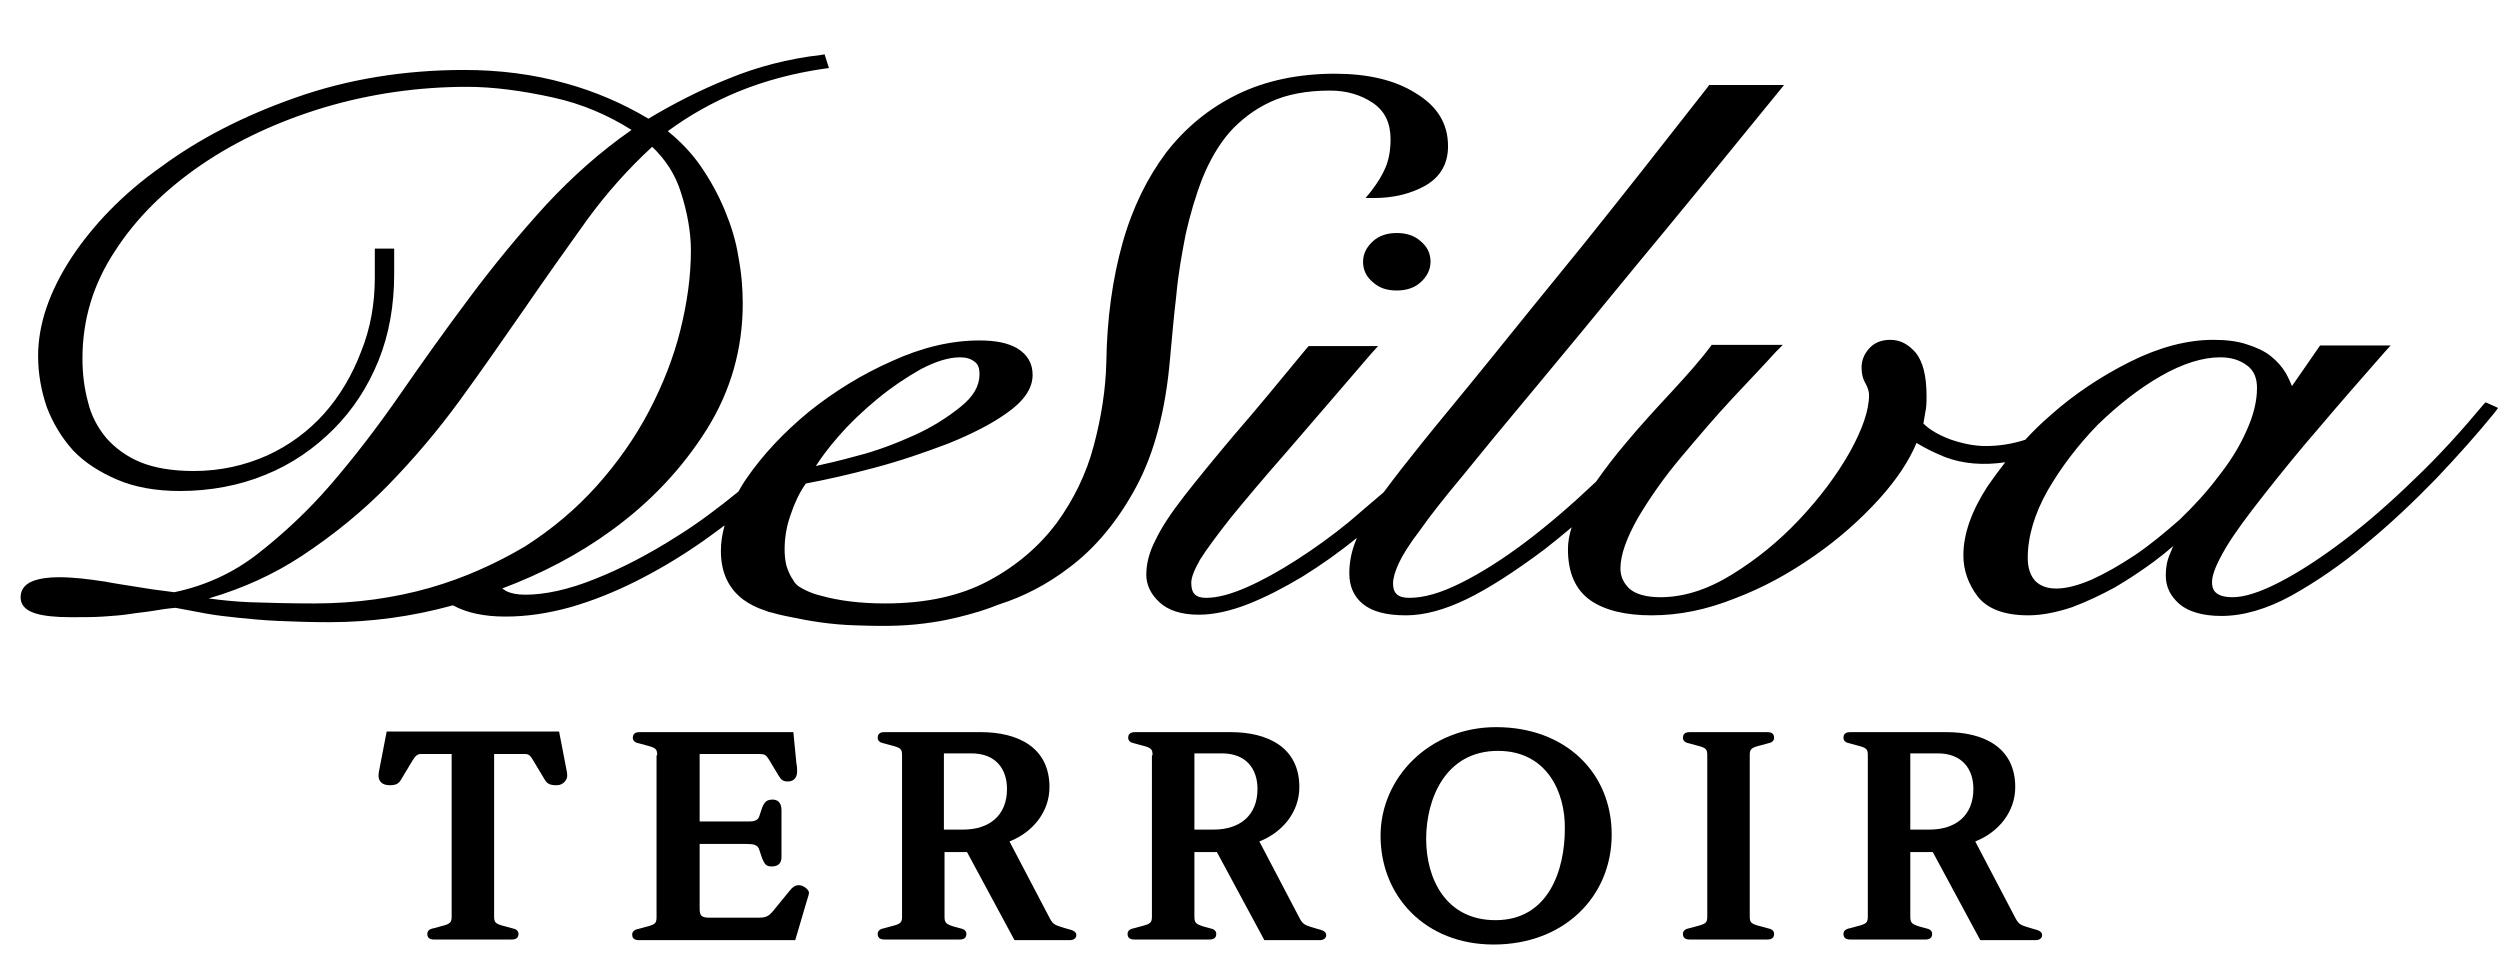 <?xml version="1.0" encoding="utf-8"?>
<!-- Generator: Adobe Illustrator 27.8.0, SVG Export Plug-In . SVG Version: 6.00 Build 0)  -->
<svg version="1.1" id="Livello_1" xmlns="http://www.w3.org/2000/svg" xmlns:xlink="http://www.w3.org/1999/xlink" x="0px" y="0px"
	 viewBox="0 0 400.2 156" style="enable-background:new 0 0 400.2 156;" xml:space="preserve">
<g>
	<g>
		<path d="M226.6,14.9c-3.3-2.1-7.7-3.1-12.9-3.1c-5.8,0-11.1,1.1-15.6,3.3c-4.5,2.2-8.3,5.3-11.4,9.3c-3,4-5.4,8.8-7,14.5
			c-1.6,5.7-2.5,12.1-2.6,19.1c-0.1,4.3-0.8,8.8-2,13.3c-1.2,4.6-3.3,8.8-6,12.5c-2.8,3.7-6.4,6.8-10.9,9.2
			c-4.5,2.4-10,3.6-16.5,3.6c-3.8,0-7.4-0.4-10.5-1.3c-1.3-0.3-2.5-0.9-3.3-1.4c-0.4-0.3-0.7-0.6-0.9-1c-0.5-0.7-0.8-1.4-1.1-2.3
			c-0.2-0.8-0.3-1.7-0.3-2.6c0-1.9,0.3-3.8,1-5.7c0.6-1.8,1.4-3.5,2.4-4.9c3.2-0.6,6.8-1.4,10.9-2.5c4.2-1.1,8.2-2.5,11.9-3.9
			c3.7-1.5,6.9-3.1,9.4-4.9c2.7-1.9,4.1-3.9,4.1-6.1c0-1.8-0.8-3.2-2.4-4.2c-1.5-0.9-3.5-1.3-6.1-1.3c-4.5,0-9.2,1.1-14,3.3
			c-4.8,2.1-9.3,4.9-13.3,8.1c-4,3.3-7.4,6.9-10,10.7c-0.5,0.7-0.9,1.4-1.3,2.1c-3.2,2.6-6.5,5.1-9.9,7.2c-4.4,2.8-8.8,5.1-13.1,6.8
			c-4.2,1.7-8,2.5-11.1,2.5c-1.3,0-2.3-0.2-3.1-0.6c-0.2-0.1-0.4-0.3-0.6-0.4c6.4-2.4,12.3-5.5,17.5-9.3c6.2-4.5,11.3-9.9,15.2-16.1
			c3.9-6.2,5.8-13,5.8-20.2c0-2.4-0.2-4.9-0.7-7.5c-0.4-2.6-1.2-5.1-2.2-7.5c-1-2.4-2.3-4.8-3.9-7.1c-1.4-2-3.2-3.9-5.2-5.5
			c3.4-2.5,7.1-4.6,11.2-6.3c4.4-1.8,9-3,13.8-3.7l0.8-0.1l-0.7-2.2l-0.6,0.1c-5.2,0.6-10.2,1.9-14.8,3.8c-4.5,1.8-8.8,4-12.8,6.4
			c-4-2.4-8.6-4.4-13.4-5.7c-5-1.4-10.4-2.1-16.1-2.1c-9.6,0-18.7,1.5-26.9,4.4c-8.3,2.9-15.5,6.6-21.6,11.1
			C19.7,31,14.9,36,11.4,41.3C7.9,46.7,6.1,51.9,6.1,57c0,2.8,0.5,5.6,1.4,8.2c1,2.6,2.4,4.9,4.2,6.9c1.9,2,4.3,3.5,7.1,4.7
			c2.8,1.2,6.2,1.8,10,1.8c4.9,0,9.6-0.9,13.7-2.6c4.2-1.7,7.8-4.2,10.9-7.3c3.1-3.1,5.5-6.8,7.2-11c1.7-4.2,2.5-8.9,2.5-13.8v-4.1
			h-3.1v4.7c0,4.1-0.7,8.1-2.2,11.8c-1.4,3.7-3.4,7.1-5.9,9.9c-2.5,2.8-5.6,5.1-9.1,6.7c-3.6,1.6-7.5,2.5-11.8,2.5
			c-3.4,0-6.3-0.5-8.5-1.4c-2.2-0.9-4.1-2.3-5.5-3.9c-1.4-1.7-2.4-3.6-2.9-5.7c-0.6-2.2-0.9-4.5-0.9-7c0-6.2,1.7-11.9,5.2-17.2
			c3.4-5.3,8.1-9.9,13.8-13.8c5.7-3.9,12.4-7,19.7-9.2c7.4-2.2,15.1-3.3,22.9-3.3c4.1,0,8.7,0.6,13.7,1.7c4.6,1,8.8,2.8,12.6,5.2
			c-4.9,3.4-9.4,7.4-13.6,11.9c-4.3,4.7-8.5,9.8-12.3,14.9c-3.9,5.2-7.6,10.4-11.2,15.6c-3.6,5.2-7.3,10-11,14.3
			c-3.7,4.3-7.7,8-11.8,11.2c-4,3.1-8.5,5.1-13.3,6.1c-2.5-0.3-4.6-0.6-6.3-0.9c-1.8-0.3-3.3-0.5-4.8-0.8c-1.4-0.2-2.7-0.4-3.8-0.5
			c-1.1-0.1-2.3-0.2-3.5-0.2c-1.8,0-3.1,0.2-4.2,0.6c-1.6,0.6-2,1.7-2,2.6c0,0.9,0.4,2,2.4,2.6c1.3,0.4,3.2,0.6,5.6,0.6
			c1.9,0,3.7,0,5.2-0.1c1.5-0.1,2.9-0.2,4.2-0.4c1.2-0.2,2.5-0.3,3.7-0.5c1.2-0.2,2.4-0.4,3.7-0.5c1.6,0.3,3.2,0.6,4.8,0.9
			c1.6,0.3,3.4,0.5,5.3,0.7c1.9,0.2,4.1,0.4,6.4,0.5c2.3,0.1,5.1,0.2,8.1,0.2c6.6,0,13.3-0.9,19.8-2.7c2.2,1.2,5,1.8,8.4,1.8
			c3.4,0,6.8-0.5,10.4-1.5c3.5-1,7-2.4,10.4-4.1c3.4-1.7,6.8-3.7,10-5.9c1.5-1,2.9-2.1,4.3-3.1c-0.4,1.4-0.6,2.7-0.6,4.1
			c0,3.4,1.2,6,3.6,7.8c1,0.7,2.1,1.3,3.4,1.7l0,0c0,0,0.3,0.1,0.8,0.3c0,0,0.1,0,0.1,0c0.7,0.2,1.8,0.5,3.4,0.8
			c2.8,0.6,6.4,1.2,10.2,1.3c5.4,0.2,8.6,0.1,12.5-0.5c2.7-0.4,5.3-1.1,7.3-1.7c1.6-0.5,2.6-0.9,3.1-1.1c4.1-1.3,7.9-3.3,11.3-5.9
			c4.3-3.2,7.9-7.6,10.8-13c2.9-5.4,4.7-12.3,5.4-20.5c0.3-3.3,0.6-6.7,1-10.1c0.3-3.4,0.9-6.7,1.5-9.8c0.7-3.1,1.6-6.2,2.7-9
			c1.1-2.7,2.5-5.2,4.3-7.3c1.8-2,4-3.7,6.6-4.9c2.6-1.2,5.8-1.8,9.5-1.8c2.7,0,5,0.7,6.9,2c1.9,1.3,2.8,3.2,2.8,5.8
			c0,1.8-0.3,3.3-0.8,4.5c-0.5,1.2-1.3,2.5-2.3,3.8l-0.9,1.1h1.4c3.1,0,5.9-0.7,8.2-2c2.4-1.4,3.6-3.5,3.6-6.3
			C231.8,19.8,230.1,17,226.6,14.9z M134.1,70c1.9-2.2,4-4.2,6.3-6.1c2.3-1.9,4.7-3.5,7-4.8c2.3-1.2,4.4-1.9,6.3-1.9
			c0.9,0,1.7,0.2,2.3,0.7c0.6,0.4,0.8,1.1,0.8,2c0,1.9-1,3.6-3,5.2c-2.1,1.7-4.6,3.3-7.5,4.6c-2.9,1.3-6,2.5-9.2,3.3
			c-2.5,0.7-4.7,1.2-6.5,1.6C131.5,73.2,132.7,71.6,134.1,70z M68.8,94.1c-5.6,1.6-11.8,2.5-18.5,2.5c-3.9,0-7.4-0.1-10.4-0.2
			c-2.2-0.1-4.3-0.3-6.5-0.6c5.5-1.6,10.5-3.9,14.9-6.8c5-3.3,9.7-7.1,13.8-11.3c4.1-4.2,8-8.8,11.5-13.6c3.5-4.8,6.9-9.7,10.3-14.6
			c3.3-4.8,6.7-9.6,10-14.2c3.2-4.4,6.7-8.3,10.5-11.8c2.1,2,3.7,4.4,4.6,7.3c1,3.1,1.6,6.3,1.6,9.3c0,4.1-0.6,8.4-1.7,12.8
			c-1.1,4.4-2.8,8.7-5,12.9c-2.2,4.2-5,8.2-8.3,11.9c-3.3,3.7-7.2,7-11.6,9.8C79.4,90.2,74.4,92.5,68.8,94.1z"/>
	</g>
	<g>
		<path d="M223.6,46.5c1.5,0,2.8-0.4,3.8-1.3c1-0.9,1.6-2,1.6-3.3c0-1.3-0.5-2.4-1.6-3.3c-1-0.9-2.3-1.3-3.8-1.3
			c-1.5,0-2.8,0.4-3.8,1.3c-1,0.9-1.6,2-1.6,3.3c0,1.3,0.5,2.4,1.6,3.3C220.8,46.1,222,46.5,223.6,46.5z"/>
	</g>
	<g>
		<path d="M397.9,64.4l-0.3,0.3c-3.5,4.2-7.2,8.3-11.1,12c-3.9,3.8-7.7,7.1-11.4,9.9c-3.7,2.8-7.1,5-10.2,6.6
			c-3.1,1.6-5.6,2.4-7.5,2.4c-2.9,0-3.3-1.3-3.3-2.4c0-1.3,0.8-3.1,2.2-5.5c1.5-2.5,3.6-5.3,6.2-8.6c2.6-3.3,5.5-6.9,8.8-10.7
			c3.3-3.9,6.8-7.9,10.4-12l1-1.1h-11.3l-4.5,6.5c-0.3-0.7-0.6-1.4-1-2.1c-0.6-1-1.4-1.9-2.4-2.7c-1-0.8-2.3-1.4-3.9-1.9
			c-1.5-0.5-3.3-0.7-5.3-0.7c-4.2,0-8.7,1.2-13.3,3.5c-4.6,2.3-9,5.2-12.9,8.7c-1.4,1.2-2.7,2.5-3.9,3.8c-2.2,0.7-4.3,1-6.3,1
			c-1.9,0-3.8-0.4-5.8-1.1c-1.8-0.7-3.2-1.5-4.2-2.5c0.1-0.6,0.2-1.2,0.3-1.8c0.2-0.8,0.2-1.7,0.2-2.6c0-3.3-0.6-5.5-1.7-6.9
			c-1.2-1.4-2.5-2.1-4.1-2.1c-1.5,0-2.6,0.5-3.4,1.4c-0.8,0.9-1.2,1.9-1.2,3c0,1,0.2,1.9,0.7,2.7c0.3,0.6,0.5,1.2,0.5,1.7
			c0,2.5-1.1,5.6-3.1,9.2c-2.1,3.7-4.8,7.3-8.1,10.8c-3.3,3.5-6.9,6.4-10.8,8.8c-3.9,2.4-7.7,3.6-11.4,3.6c-2.3,0-4-0.5-5-1.4
			c-0.9-0.9-1.4-1.9-1.4-3.2c0-2.2,1-4.9,2.8-8.1c1.9-3.2,4.2-6.5,6.9-9.7c2.7-3.2,5.4-6.4,8.2-9.4c2.8-3,5.2-5.5,7-7.5l1.1-1.1
			h-11.4l-0.2,0.3c-1.5,2-3.6,4.4-6.1,7.1c-2.5,2.7-5.1,5.5-7.5,8.4c-1.7,2-3.3,4.1-4.7,6.1c-3.8,3.6-7.5,6.8-11.2,9.6
			c-3.7,2.8-7.2,5-10.4,6.6c-3.2,1.6-5.9,2.4-8.3,2.4c-1.8,0-2.6-0.7-2.6-2.3c0-0.8,0.3-1.9,0.9-3.2c0.6-1.3,1.7-3.1,3.4-5.3
			c1.6-2.3,3.9-5.2,6.9-8.8c2.9-3.6,6.7-8.2,11.3-13.7c4.6-5.5,10.1-12.2,16.5-20c6.4-7.7,14-17,22.7-27.7l0.9-1.1h-12l-0.2,0.3
			c-7.5,9.6-14.2,18.1-19.9,25.2c-5.8,7.1-10.8,13.3-15,18.5c-4.2,5.2-7.8,9.5-10.7,13.1c-2.5,3.1-4.6,5.8-6.3,8.1
			c-1.8,1.5-3.6,3.1-5.5,4.7c-2.8,2.3-5.6,4.3-8.4,6.1c-2.8,1.8-5.5,3.3-8,4.4c-2.5,1.1-4.7,1.7-6.5,1.7c-1.7,0-2.4-0.7-2.4-2.4
			c0-0.9,0.5-2.1,1.4-3.7c1-1.6,2.7-3.9,4.9-6.7c2.3-2.8,5.3-6.4,9-10.6c3.7-4.3,8.2-9.5,13.6-15.8l1-1.1h-11.1l-0.2,0.2
			c-4.6,5.6-8.5,10.3-11.8,14.1c-3.2,3.8-5.9,7.1-8,9.8c-2.1,2.7-3.6,5-4.5,6.9c-1,1.9-1.5,3.8-1.5,5.6c0,1.6,0.7,3.1,2.1,4.4
			c1.4,1.3,3.5,2,6.3,2c2.4,0,5.1-0.6,7.9-1.7c2.8-1.1,5.7-2.6,8.7-4.4c2.9-1.8,5.9-3.9,8.7-6.2c0,0,0,0,0,0c0,0.1-0.1,0.2-0.1,0.3
			c-0.8,1.9-1.1,3.7-1.1,5.4c0,2,0.7,3.7,2.2,4.9c1.5,1.2,3.7,1.8,6.9,1.8c2.9,0,6.2-0.9,9.7-2.6c3.5-1.7,7.7-4.4,12.5-8
			c1.4-1.1,2.9-2.3,4.3-3.5c-0.4,1.2-0.6,2.4-0.6,3.5c0,3.8,1.2,6.5,3.6,8.2c2.3,1.6,5.6,2.4,9.8,2.4c4.4,0,8.8-0.9,13.3-2.7
			c4.5-1.7,8.7-4,12.7-6.8c3.9-2.7,7.4-5.8,10.4-9.1c2.8-3.1,4.8-6.1,6-9c1.3,0.8,2.7,1.5,4.4,2.2c3,1.2,6.4,1.4,9.8,0.9
			c-1,1.3-1.9,2.5-2.8,3.8c-2.6,4-3.9,7.7-3.9,11.1c0,2.4,0.8,4.6,2.3,6.6c1.6,2,4.3,3,8.1,3c2.2,0,4.6-0.5,7-1.3
			c2.4-0.9,4.7-2,6.9-3.2c2.2-1.3,4.3-2.7,6.2-4.1c1.2-0.9,2.2-1.7,3.1-2.5c-0.2,0.4-0.3,0.8-0.5,1.2c-0.5,1.1-0.7,2.3-0.7,3.5
			c0,1.8,0.7,3.3,2.2,4.6c1.4,1.2,3.7,1.9,6.7,1.9c3.5,0,7.3-1.1,11.3-3.3c3.9-2.2,7.9-4.9,11.8-8.2c3.9-3.2,7.7-6.8,11.3-10.5
			c3.6-3.8,6.7-7.3,9.3-10.5l0.6-0.8L397.9,64.4z M348.9,83.2c-2.4,2.1-4.8,4.1-7.2,5.7c-2.4,1.6-4.7,2.9-6.9,3.9
			c-4.2,1.8-7.3,1.9-9,0.2c-0.8-0.9-1.2-2.1-1.2-3.7c0-3.4,1.1-7.1,3.2-10.8c2.2-3.8,4.9-7.3,8-10.5c3.2-3.1,6.6-5.8,10.1-7.8
			c3.5-2,6.7-3,9.5-3c1.7,0,3.1,0.4,4.3,1.3c1.1,0.8,1.6,2,1.6,3.6c0,2.2-0.6,4.5-1.7,6.9c-1.1,2.5-2.6,4.9-4.5,7.3
			C353.3,78.7,351.2,81,348.9,83.2z"/>
	</g>
</g>
<g>
	<g>
		<path d="M72.3,120.7h-4.9c-0.6,0-0.9,0.3-1.4,1.1l-1.8,3c-0.4,0.7-0.9,0.9-1.8,0.9c-1.3,0-1.8-0.7-1.8-1.5c0-0.5,0.1-0.9,0.2-1.4
			l1.1-5.7h13.8h13.8l1.1,5.7c0.1,0.5,0.2,0.9,0.2,1.4s-0.5,1.5-1.7,1.5c-1,0-1.5-0.2-1.9-0.9l-1.8-3c-0.4-0.7-0.7-1.1-1.3-1.1h-5
			v26c0,1,0.2,1.2,1.8,1.6l1.1,0.3c0.6,0.1,1,0.4,1,0.9c0,0.9-0.8,0.9-1.2,0.9H69.6c-0.4,0-1.2,0-1.2-0.9c0-0.5,0.4-0.8,1-0.9
			l1.1-0.3c1.6-0.4,1.8-0.6,1.8-1.6V120.7z"/>
		<path d="M105.2,120.9c0-1-0.2-1.2-1.8-1.6l-1.1-0.3c-0.6-0.1-1-0.4-1-0.9c0-0.9,0.8-0.9,1.2-0.9h24.5l0.5,5.1
			c0.1,0.4,0.1,0.8,0.1,1.2c0,0.7-0.3,1.6-1.5,1.6c-0.9,0-1.1-0.4-1.5-1l-1.5-2.5c-0.5-0.8-0.7-0.9-1.7-0.9H112v10.8h7.8
			c0.5,0,1.4,0,1.7-0.7l0.5-1.5c0.4-1,0.8-1.3,1.7-1.3c0.6,0,1.4,0.3,1.4,1.7v7.5c0,1.3-0.9,1.5-1.6,1.5c-0.9,0-1.1-0.4-1.5-1.3
			l-0.5-1.5c-0.3-0.7-0.9-0.8-2.1-0.8H112v10.2c0,1.1,0.1,1.6,1.5,1.6h8.1c1.1,0,1.6-0.4,2.1-1l2.7-3.3c0.4-0.5,0.8-0.9,1.5-0.9
			c0.7,0,1.6,0.7,1.6,1.2c0,0.3-0.2,0.8-0.4,1.5l-1.8,6.1h-24.9c-0.4,0-1.2,0-1.2-0.9c0-0.5,0.4-0.8,1-0.9l1.1-0.3
			c1.6-0.4,1.8-0.6,1.8-1.6V120.9z"/>
		<path d="M144.4,120.9c0-1-0.2-1.2-1.8-1.6l-1.1-0.3c-0.6-0.1-1-0.4-1-0.9c0-0.9,0.8-0.9,1.2-0.9H157c5.9,0,11,2.4,11,8.8
			c0,3.9-2.6,7.2-6.4,8.7l6.5,12.4c0.5,0.9,0.9,1,1.8,1.3l1,0.3c0.8,0.2,1.4,0.4,1.4,1s-0.6,0.8-1,0.8h-8.9l-7.6-14.1h-3.6v10.3
			c0,1,0.2,1.2,1.4,1.6l1.1,0.3c0.6,0.1,1,0.4,1,0.9c0,0.9-0.8,0.9-1.2,0.9h-11.8c-0.4,0-1.2,0-1.2-0.9c0-0.5,0.4-0.8,1-0.9l1.1-0.3
			c1.6-0.4,1.8-0.6,1.8-1.6V120.9z M151.1,132.8h3.1c4.1,0,7-2.2,7-6.5c0-3.2-1.8-5.7-5.7-5.7h-4.4V132.8z"/>
		<path d="M184.5,120.9c0-1-0.2-1.2-1.8-1.6l-1.1-0.3c-0.6-0.1-1-0.4-1-0.9c0-0.9,0.8-0.9,1.2-0.9H197c5.9,0,11,2.4,11,8.8
			c0,3.9-2.6,7.2-6.4,8.7l6.5,12.4c0.5,0.9,0.9,1,1.8,1.3l1,0.3c0.8,0.2,1.4,0.4,1.4,1s-0.6,0.8-1,0.8h-8.9l-7.6-14.1h-3.6v10.3
			c0,1,0.2,1.2,1.4,1.6l1.1,0.3c0.6,0.1,1,0.4,1,0.9c0,0.9-0.8,0.9-1.2,0.9h-11.8c-0.4,0-1.2,0-1.2-0.9c0-0.5,0.4-0.8,1-0.9l1.1-0.3
			c1.6-0.4,1.8-0.6,1.8-1.6V120.9z M191.2,132.8h3.1c4.1,0,7-2.2,7-6.5c0-3.2-1.8-5.7-5.7-5.7h-4.4V132.8z"/>
		<path d="M239.5,116.4c11.1,0,18.5,7.3,18.5,17.2c0,9.9-7.6,17.6-18.9,17.6c-11,0-18.1-7.8-18.1-17.4
			C221,124.5,228.8,116.4,239.5,116.4z M239.8,120.2c-8.5,0-11.5,7.8-11.5,14.1c0,6.3,3.1,13,11.1,13c8.6,0,11.1-8.2,11.1-14.6
			C250.6,126.8,247.6,120.2,239.8,120.2z"/>
		<path d="M273.3,120.9c0-1-0.2-1.2-1.8-1.6l-1.1-0.3c-0.6-0.1-1-0.4-1-0.9c0-0.9,0.8-0.9,1.2-0.9h12.2c0.4,0,1.2,0,1.2,0.9
			c0,0.5-0.4,0.8-1,0.9l-1.1,0.3c-1.6,0.4-1.8,0.6-1.8,1.6v25.8c0,1,0.2,1.2,1.8,1.6l1.1,0.3c0.6,0.1,1,0.4,1,0.9
			c0,0.9-0.8,0.9-1.2,0.9h-12.2c-0.4,0-1.2,0-1.2-0.9c0-0.5,0.4-0.8,1-0.9l1.1-0.3c1.6-0.4,1.8-0.6,1.8-1.6V120.9z"/>
		<path d="M299,120.9c0-1-0.2-1.2-1.8-1.6l-1.1-0.3c-0.6-0.1-1-0.4-1-0.9c0-0.9,0.8-0.9,1.2-0.9h15.3c5.9,0,11,2.4,11,8.8
			c0,3.9-2.6,7.2-6.4,8.7l6.5,12.4c0.5,0.9,0.9,1,1.8,1.3l1,0.3c0.8,0.2,1.4,0.4,1.4,1s-0.6,0.8-1,0.8H317l-7.6-14.1h-3.6v10.3
			c0,1,0.2,1.2,1.4,1.6l1.1,0.3c0.6,0.1,1,0.4,1,0.9c0,0.9-0.8,0.9-1.2,0.9h-11.8c-0.4,0-1.2,0-1.2-0.9c0-0.5,0.4-0.8,1-0.9l1.1-0.3
			c1.6-0.4,1.8-0.6,1.8-1.6V120.9z M305.8,132.8h3.1c4.1,0,7-2.2,7-6.5c0-3.2-1.8-5.7-5.7-5.7h-4.4V132.8z"/>
	</g>
</g>
</svg>
